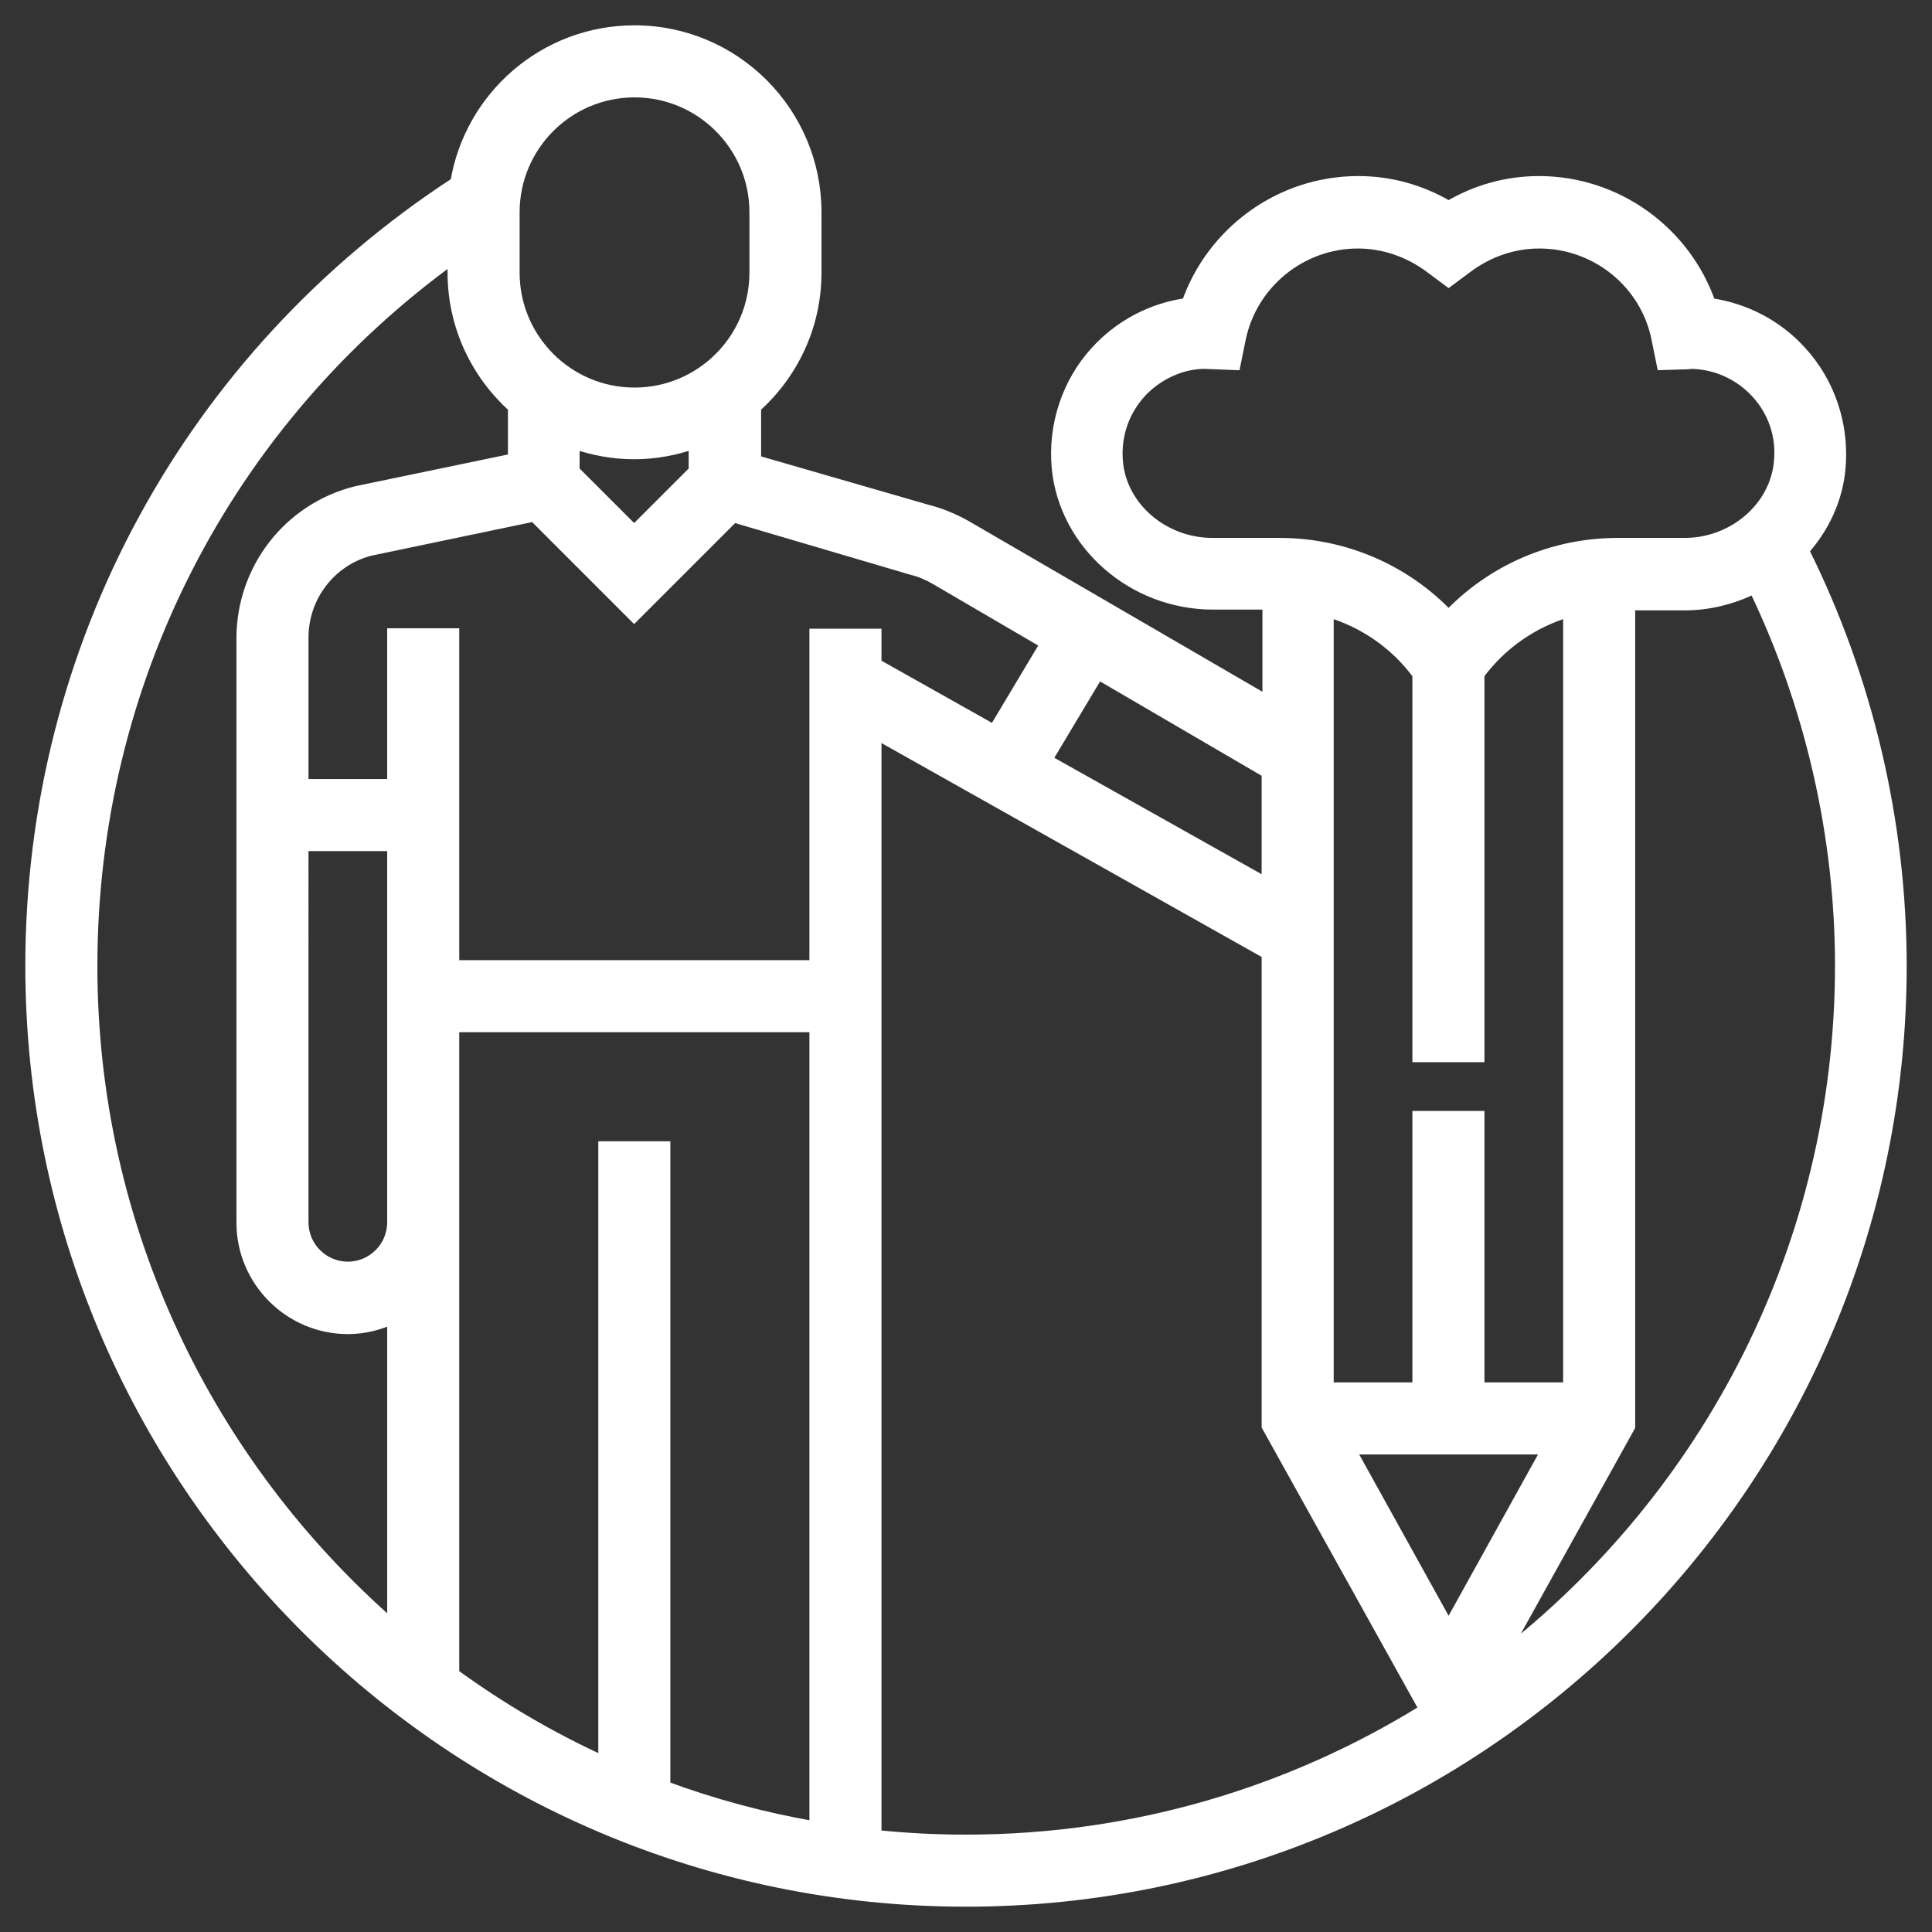 <?xml version="1.0" encoding="UTF-8"?> <!-- Generator: Adobe Illustrator 23.1.0, SVG Export Plug-In . SVG Version: 6.00 Build 0) --> <svg xmlns="http://www.w3.org/2000/svg" xmlns:xlink="http://www.w3.org/1999/xlink" id="Слой_1" x="0px" y="0px" viewBox="0 0 496 496" style="enable-background:new 0 0 496 496;" xml:space="preserve"><rect x="0" y="0" width="496" height="496" fill="#333333" stroke="none"/> <style type="text/css"> .st0{fill:#FFFFFF;stroke:#FFFFFF;stroke-width:3;stroke-miterlimit:10;} </style> <g> <path class="st0" d="M462.9,141.3c5.2-5.8,8.7-13.1,9.4-21.1c1-10.9-2.6-21.8-9.9-29.8C456.3,83.6,448,79.3,439,78 c-6.4-18.5-24-31.3-43.9-31.3c-8.2,0-16.1,2.2-23.2,6.4c-7.1-4.2-15-6.4-23.2-6.4c-20,0-37.5,12.9-43.9,31.3 c-9,1.2-17.3,5.6-23.4,12.3c-7.3,8-10.9,18.9-9.9,29.8c1.9,19.6,19.4,34.9,39.9,34.9h14.2v25.2L248,135.1c-3.2-1.8-6.6-3.2-9.8-4 l-44.3-12.8v-13.8c9.5-8.5,15.5-20.8,15.5-34.5V54.5c0-25.6-20.8-46.5-46.5-46.5c-23.1,0-42.2,16.9-45.8,38.9 C48.7,91.5,8,166.3,8,248c0,132.3,107.7,240,240,240s240-107.7,240-240C488,211,479.3,174.2,462.9,141.3z M286.8,118.7 c-0.6-6.7,1.5-13,5.9-17.9c4.4-4.8,10.7-7.6,16.5-7.6l7.8,0.3l1.3-6.4c2.9-14.4,15.7-24.8,30.3-24.8c6.6,0,13.1,2.2,18.6,6.3 l4.7,3.5l4.7-3.5c5.5-4.1,11.9-6.3,18.6-6.3c14.7,0,27.5,10.4,30.3,24.8l1.3,6.4l6.5-0.2l0.9-0.1c6.4,0.1,12.5,2.9,16.8,7.6 c4.5,4.9,6.6,11.3,5.9,17.9c-1.1,11.7-11.9,20.9-24.4,20.9h-17.2c-16.6,0-32.2,6.8-43.4,18.6c-11.2-11.8-26.8-18.6-43.4-18.6h-17.2 C298.7,139.6,287.9,130.4,286.8,118.7z M397.4,371.9l-25.5,46l-25.5-46H397.4z M402.8,356.4h-23.2v-69.7h-15.5v69.7h-23.2V156.9 c9.2,2.7,17.4,8.3,23.2,16.2v98.1h15.5v-98.1c5.8-7.9,14-13.5,23.2-16.2V356.4z M325.4,227l-56.8-31.9l13.3-22.2l43.5,25.4V227z M234.1,146.1c2.1,0.5,4.2,1.4,6.1,2.5l28.4,16.6l-13.4,22.4l-30.4-17.1v-7.6h-15.5V248h-92.9v-85.2h-15.5v38.7H77.7v-37.8 c0-10.7,7.2-19.9,17.3-22.5l42.1-8.8l25.7,25.7l25.5-25.5L234.1,146.1z M155.1,294.5v157.9c-13.7-6.2-26.6-13.8-38.7-22.6V263.5 h92.9v205.6c-13.3-2.3-26.3-5.8-38.7-10.4V294.5H155.1z M77.7,217h23.2v96.8c0,6.4-5.2,11.6-11.6,11.6s-11.6-5.2-11.6-11.6V217z M178.3,120.9l-15.5,15.5l-15.5-15.5v-7.2c4.9,1.7,10,2.7,15.5,2.7s10.6-1,15.5-2.7V120.9z M131.9,54.5c0-17.1,13.9-31,31-31 s31,13.9,31,31v15.5c0,17.1-13.9,31-31,31s-31-13.9-31-31V54.5z M23.5,248c0-72.7,34.5-139.7,92.9-181.9v3.9c0,13.7,6,26,15.5,34.5 v13.4l-40.4,8.4c-17.3,4.3-29.3,19.8-29.3,37.6v150c0,14.9,12.2,27.1,27.1,27.1c4.2,0,8.1-1,11.6-2.7v79.2 C53.5,376.2,23.5,315.6,23.5,248z M224.8,471.3V188.2l100.6,56.6v121.3l40.5,72.8c-34.3,21.3-74.7,33.6-117.9,33.6 C240.2,472.5,232.4,472.1,224.8,471.3z M385.4,425.4l32.9-59.2v-211h14.2c6.4,0,12.4-1.6,17.9-4.3c14.5,30.1,22.2,63.5,22.2,97.2 C472.5,320.1,438.4,384.3,385.4,425.4z"></path> </g> </svg> 